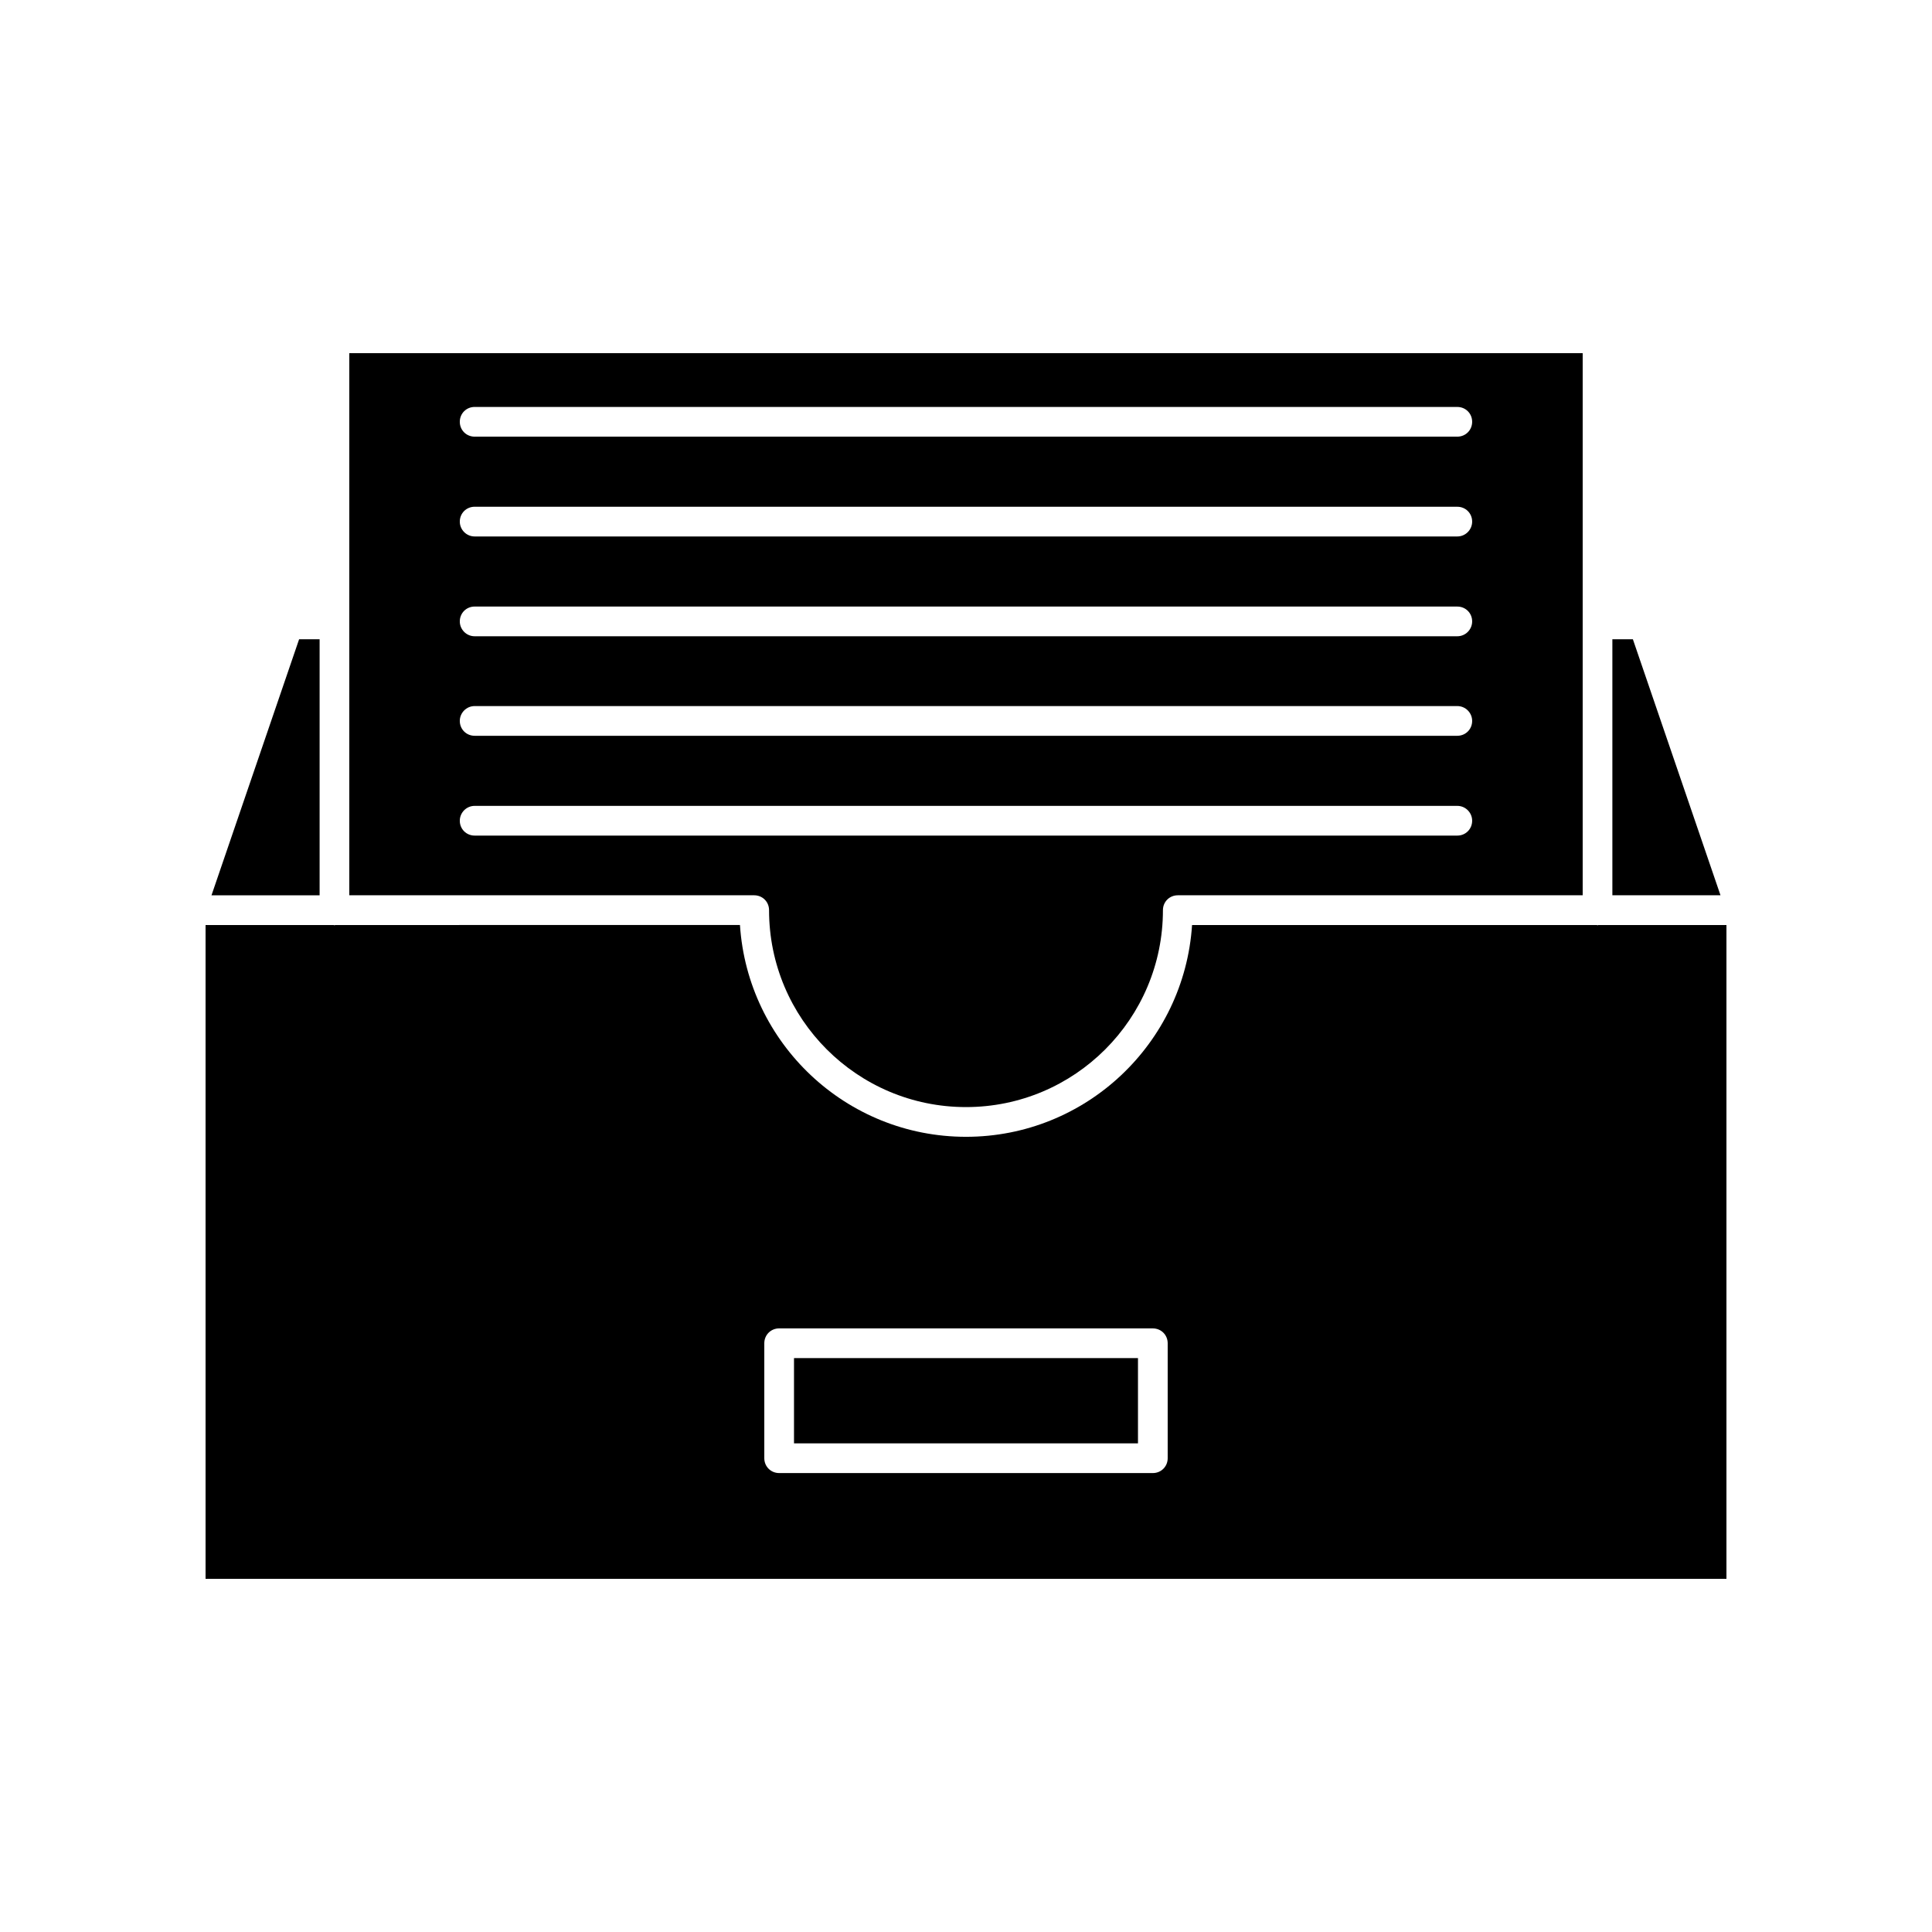 <?xml version="1.0" encoding="UTF-8"?>
<!-- Uploaded to: ICON Repo, www.iconrepo.com, Generator: ICON Repo Mixer Tools -->
<svg fill="#000000" width="800px" height="800px" version="1.1" viewBox="144 144 512 512" xmlns="http://www.w3.org/2000/svg">
 <g>
  <path d="m599.95 381.26h-28.656v-67.855h5.434z"/>
  <path d="m228.7 313.41v67.855h-28.652l23.219-67.855z"/>
  <path d="m236.57 237.6v143.66h107.3c2.203 0 3.938 1.73 3.938 3.938 0 28.812 23.379 52.191 52.191 52.191s52.191-23.379 52.191-52.191c0-2.203 1.73-3.938 3.938-3.938h107.3v-143.66zm293.63 127.84h-260.41c-2.203 0-3.938-1.73-3.938-3.938 0-2.125 1.73-3.938 3.938-3.938h260.41c2.203 0 3.938 1.809 3.938 3.938-0.004 2.203-1.734 3.938-3.938 3.938zm0-26.449h-260.41c-2.203 0-3.938-1.73-3.938-3.938 0-2.125 1.73-3.938 3.938-3.938h260.41c2.203 0 3.938 1.809 3.938 3.938-0.004 2.203-1.734 3.938-3.938 3.938zm0-26.375h-260.41c-2.203 0-3.938-1.809-3.938-3.938 0-2.203 1.73-3.938 3.938-3.938l260.41 0.004c2.203 0 3.938 1.73 3.938 3.938-0.004 2.125-1.734 3.934-3.938 3.934zm0-26.449h-260.41c-2.203 0-3.938-1.809-3.938-3.938 0-2.203 1.73-3.938 3.938-3.938l260.41 0.004c2.203 0 3.938 1.73 3.938 3.938-0.004 2.125-1.734 3.934-3.938 3.934zm0-26.449h-260.41c-2.203 0-3.938-1.73-3.938-3.938 0-2.203 1.73-3.938 3.938-3.938l260.41 0.004c2.203 0 3.938 1.73 3.938 3.938-0.004 2.203-1.734 3.934-3.938 3.934z"/>
  <path d="m567.52 389.14s-0.078 0.078-0.156 0.078-0.156-0.078-0.156-0.078h-107.3c-2.047 31.328-28.105 56.125-59.906 56.125-31.805 0-57.859-24.797-59.906-56.129l-107.3 0.004s-0.078 0.078-0.156 0.078-0.156-0.078-0.156-0.078h-34.008v173.26h403.05v-173.26zm-114.07 141.3c0 2.203-1.73 3.938-3.938 3.938h-99.027c-2.203 0-3.938-1.73-3.938-3.938v-30.465c0-2.203 1.73-3.938 3.938-3.938l99.027 0.004c2.203 0 3.938 1.73 3.938 3.938z"/>
  <path d="m354.42 503.91h91.156v22.594h-91.156z"/>
 </g>
</svg>